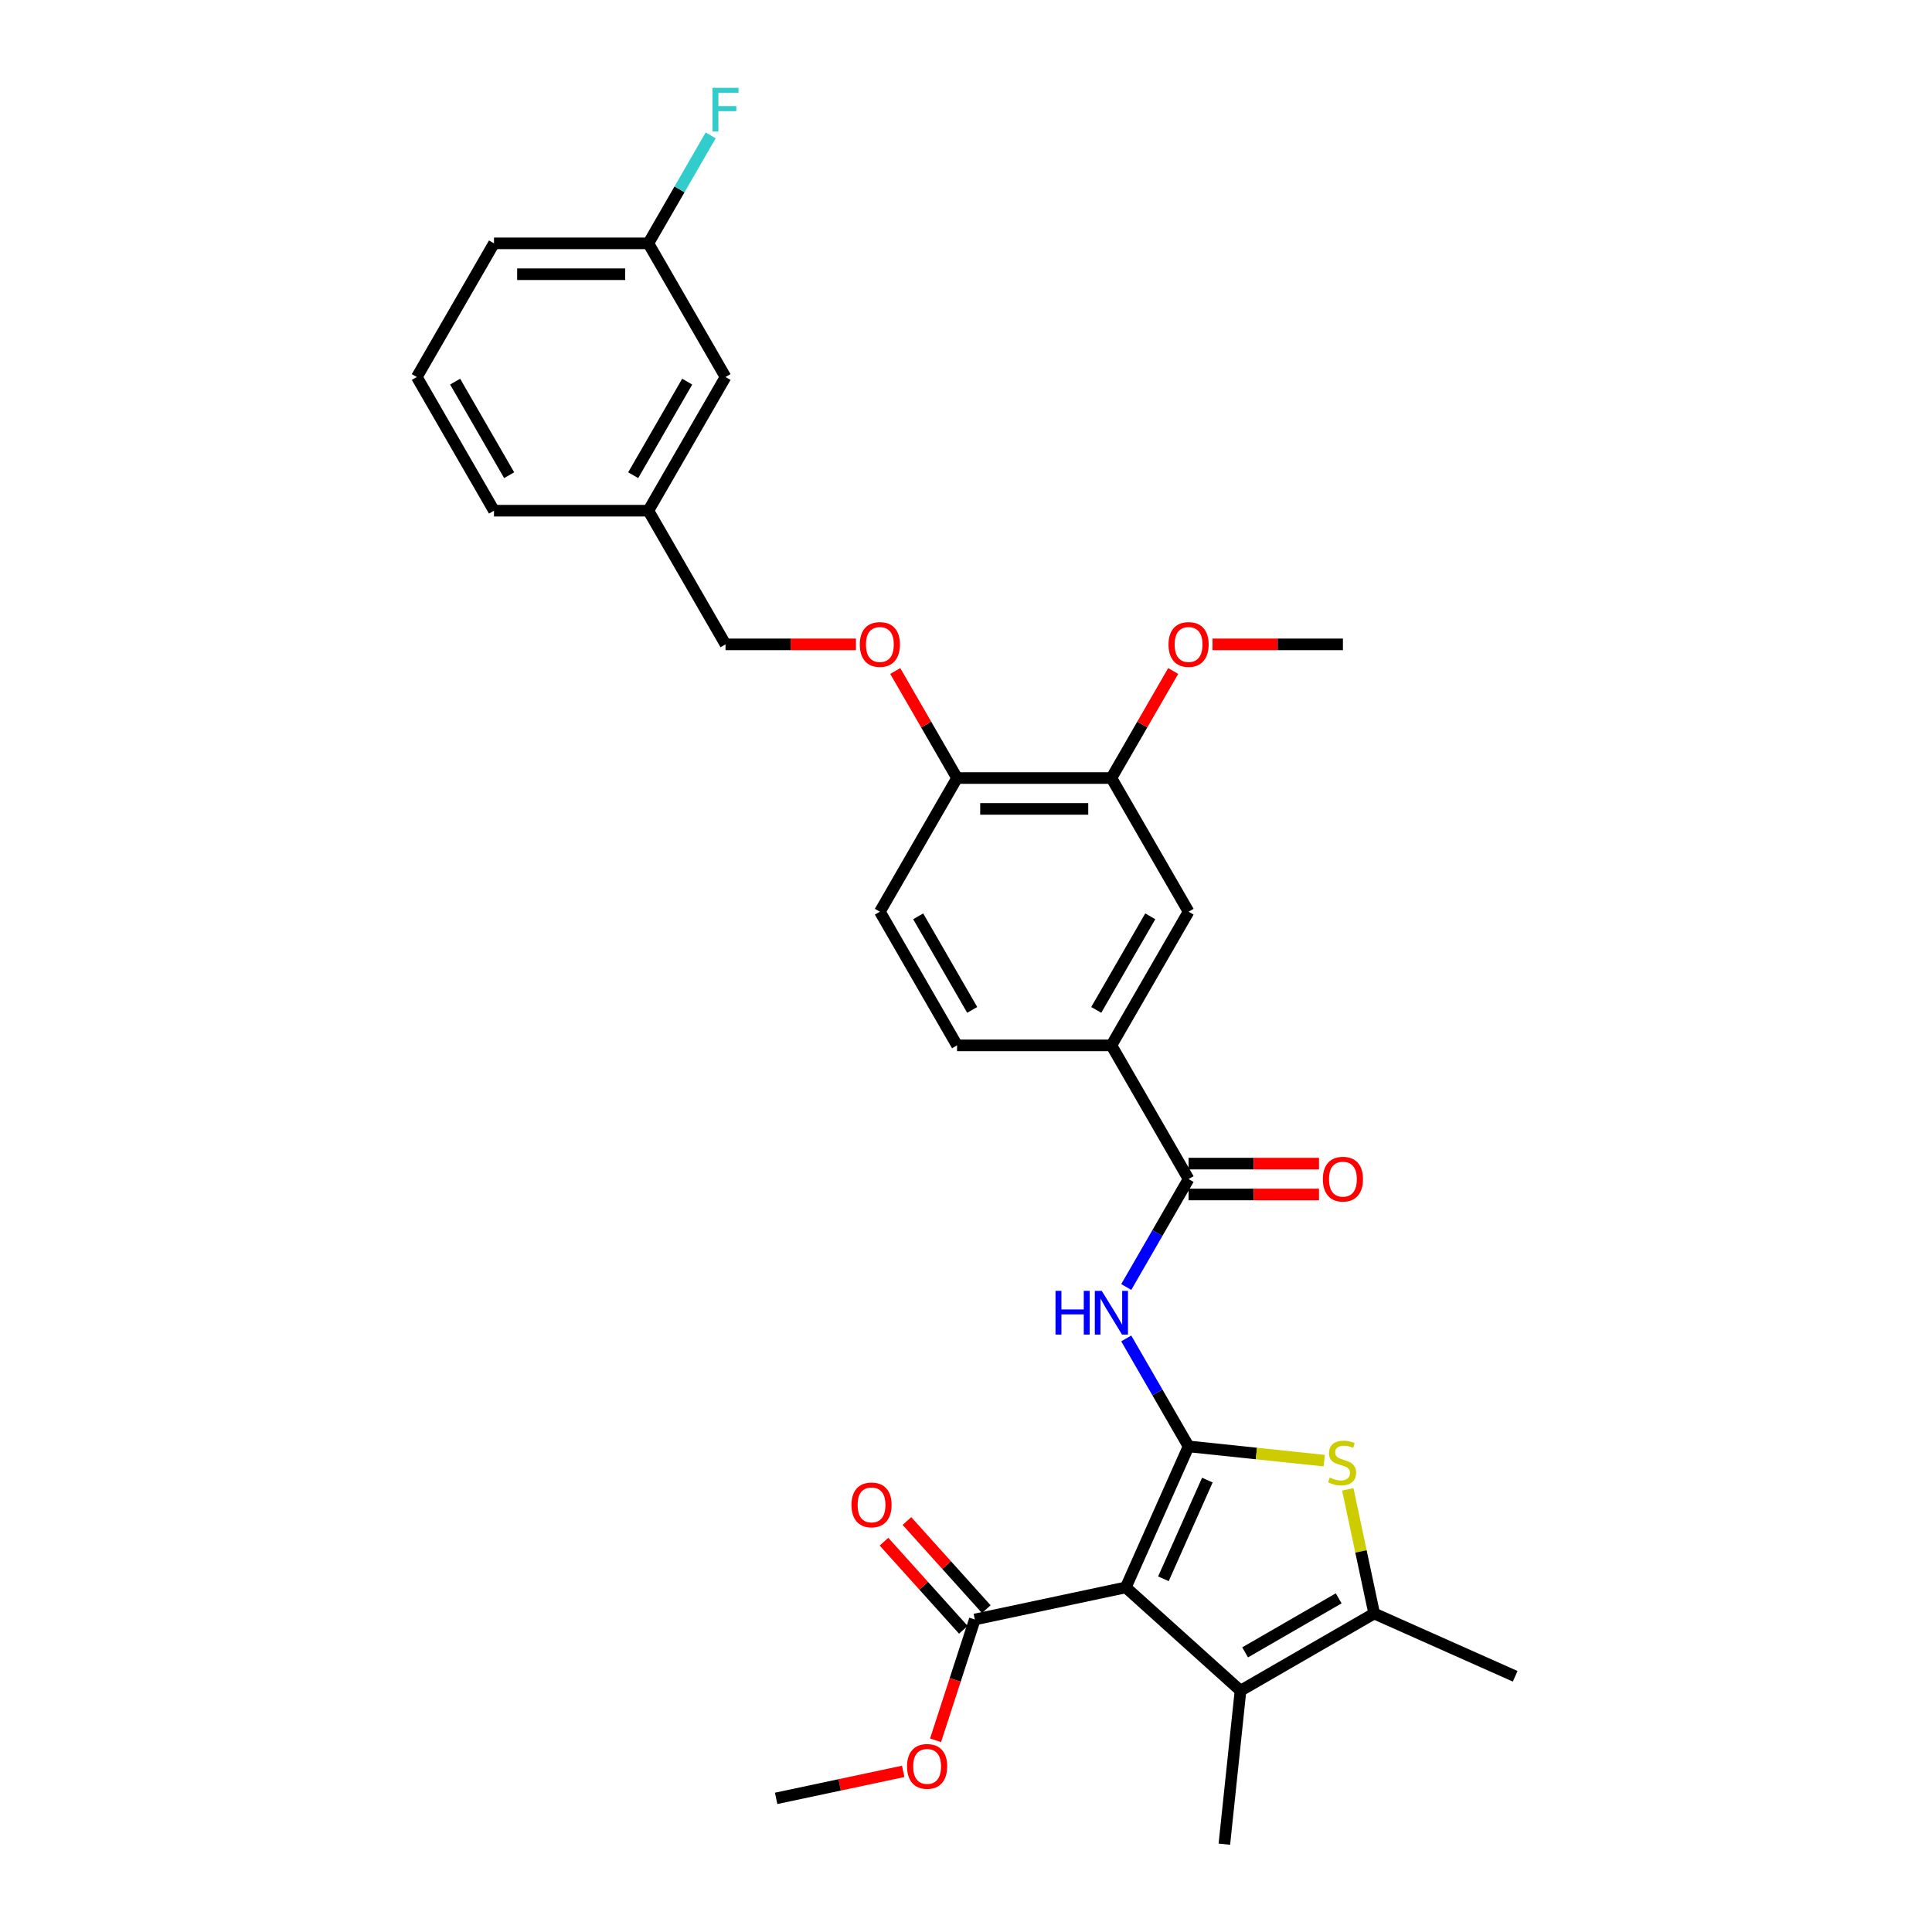 <?xml version='1.0' encoding='iso-8859-1'?>
<svg version='1.1' baseProfile='full'
              xmlns='http://www.w3.org/2000/svg'
                      xmlns:rdkit='http://www.rdkit.org/xml'
                      xmlns:xlink='http://www.w3.org/1999/xlink'
                  xml:space='preserve'
width='1000px' height='1000px' viewBox='0 0 1000 1000'>
<!-- END OF HEADER -->
<rect style='opacity:1.0;fill:#FFFFFF;stroke:none' width='1000' height='1000' x='0' y='0'> </rect>
<path class='bond-0' d='M 615.205,748.649 L 582.71,821.634' style='fill:none;fill-rule:evenodd;stroke:#000000;stroke-width:6px;stroke-linecap:butt;stroke-linejoin:miter;stroke-opacity:1' />
<path class='bond-0' d='M 624.927,766.096 L 602.181,817.185' style='fill:none;fill-rule:evenodd;stroke:#000000;stroke-width:6px;stroke-linecap:butt;stroke-linejoin:miter;stroke-opacity:1' />
<path class='bond-1' d='M 615.205,748.649 L 650.306,752.338' style='fill:none;fill-rule:evenodd;stroke:#000000;stroke-width:6px;stroke-linecap:butt;stroke-linejoin:miter;stroke-opacity:1' />
<path class='bond-1' d='M 650.306,752.338 L 685.407,756.028' style='fill:none;fill-rule:evenodd;stroke:#CCCC00;stroke-width:6px;stroke-linecap:butt;stroke-linejoin:miter;stroke-opacity:1' />
<path class='bond-3' d='M 615.205,748.649 L 599.074,720.71' style='fill:none;fill-rule:evenodd;stroke:#000000;stroke-width:6px;stroke-linecap:butt;stroke-linejoin:miter;stroke-opacity:1' />
<path class='bond-3' d='M 599.074,720.71 L 582.943,692.771' style='fill:none;fill-rule:evenodd;stroke:#0000FF;stroke-width:6px;stroke-linecap:butt;stroke-linejoin:miter;stroke-opacity:1' />
<path class='bond-2' d='M 582.71,821.634 L 642.081,875.091' style='fill:none;fill-rule:evenodd;stroke:#000000;stroke-width:6px;stroke-linecap:butt;stroke-linejoin:miter;stroke-opacity:1' />
<path class='bond-6' d='M 582.71,821.634 L 504.564,838.244' style='fill:none;fill-rule:evenodd;stroke:#000000;stroke-width:6px;stroke-linecap:butt;stroke-linejoin:miter;stroke-opacity:1' />
<path class='bond-4' d='M 697.61,770.885 L 704.439,803.015' style='fill:none;fill-rule:evenodd;stroke:#CCCC00;stroke-width:6px;stroke-linecap:butt;stroke-linejoin:miter;stroke-opacity:1' />
<path class='bond-4' d='M 704.439,803.015 L 711.269,835.146' style='fill:none;fill-rule:evenodd;stroke:#000000;stroke-width:6px;stroke-linecap:butt;stroke-linejoin:miter;stroke-opacity:1' />
<path class='bond-20' d='M 642.081,875.091 L 633.73,954.545' style='fill:none;fill-rule:evenodd;stroke:#000000;stroke-width:6px;stroke-linecap:butt;stroke-linejoin:miter;stroke-opacity:1' />
<path class='bond-30' d='M 642.081,875.091 L 711.269,835.146' style='fill:none;fill-rule:evenodd;stroke:#000000;stroke-width:6px;stroke-linecap:butt;stroke-linejoin:miter;stroke-opacity:1' />
<path class='bond-30' d='M 644.47,855.262 L 692.902,827.3' style='fill:none;fill-rule:evenodd;stroke:#000000;stroke-width:6px;stroke-linecap:butt;stroke-linejoin:miter;stroke-opacity:1' />
<path class='bond-5' d='M 582.943,666.151 L 599.074,638.212' style='fill:none;fill-rule:evenodd;stroke:#0000FF;stroke-width:6px;stroke-linecap:butt;stroke-linejoin:miter;stroke-opacity:1' />
<path class='bond-5' d='M 599.074,638.212 L 615.205,610.273' style='fill:none;fill-rule:evenodd;stroke:#000000;stroke-width:6px;stroke-linecap:butt;stroke-linejoin:miter;stroke-opacity:1' />
<path class='bond-23' d='M 711.269,835.146 L 784.254,867.641' style='fill:none;fill-rule:evenodd;stroke:#000000;stroke-width:6px;stroke-linecap:butt;stroke-linejoin:miter;stroke-opacity:1' />
<path class='bond-7' d='M 615.205,610.273 L 575.259,541.084' style='fill:none;fill-rule:evenodd;stroke:#000000;stroke-width:6px;stroke-linecap:butt;stroke-linejoin:miter;stroke-opacity:1' />
<path class='bond-11' d='M 615.205,618.262 L 648.959,618.262' style='fill:none;fill-rule:evenodd;stroke:#000000;stroke-width:6px;stroke-linecap:butt;stroke-linejoin:miter;stroke-opacity:1' />
<path class='bond-11' d='M 648.959,618.262 L 682.713,618.262' style='fill:none;fill-rule:evenodd;stroke:#FF0000;stroke-width:6px;stroke-linecap:butt;stroke-linejoin:miter;stroke-opacity:1' />
<path class='bond-11' d='M 615.205,602.283 L 648.959,602.283' style='fill:none;fill-rule:evenodd;stroke:#000000;stroke-width:6px;stroke-linecap:butt;stroke-linejoin:miter;stroke-opacity:1' />
<path class='bond-11' d='M 648.959,602.283 L 682.713,602.283' style='fill:none;fill-rule:evenodd;stroke:#FF0000;stroke-width:6px;stroke-linecap:butt;stroke-linejoin:miter;stroke-opacity:1' />
<path class='bond-13' d='M 510.501,832.898 L 489.964,810.089' style='fill:none;fill-rule:evenodd;stroke:#000000;stroke-width:6px;stroke-linecap:butt;stroke-linejoin:miter;stroke-opacity:1' />
<path class='bond-13' d='M 489.964,810.089 L 469.426,787.28' style='fill:none;fill-rule:evenodd;stroke:#FF0000;stroke-width:6px;stroke-linecap:butt;stroke-linejoin:miter;stroke-opacity:1' />
<path class='bond-13' d='M 498.627,843.59 L 478.089,820.781' style='fill:none;fill-rule:evenodd;stroke:#000000;stroke-width:6px;stroke-linecap:butt;stroke-linejoin:miter;stroke-opacity:1' />
<path class='bond-13' d='M 478.089,820.781 L 457.552,797.972' style='fill:none;fill-rule:evenodd;stroke:#FF0000;stroke-width:6px;stroke-linecap:butt;stroke-linejoin:miter;stroke-opacity:1' />
<path class='bond-16' d='M 504.564,838.244 L 494.403,869.516' style='fill:none;fill-rule:evenodd;stroke:#000000;stroke-width:6px;stroke-linecap:butt;stroke-linejoin:miter;stroke-opacity:1' />
<path class='bond-16' d='M 494.403,869.516 L 484.242,900.788' style='fill:none;fill-rule:evenodd;stroke:#FF0000;stroke-width:6px;stroke-linecap:butt;stroke-linejoin:miter;stroke-opacity:1' />
<path class='bond-8' d='M 575.259,541.084 L 615.205,471.896' style='fill:none;fill-rule:evenodd;stroke:#000000;stroke-width:6px;stroke-linecap:butt;stroke-linejoin:miter;stroke-opacity:1' />
<path class='bond-8' d='M 567.413,522.717 L 595.375,474.285' style='fill:none;fill-rule:evenodd;stroke:#000000;stroke-width:6px;stroke-linecap:butt;stroke-linejoin:miter;stroke-opacity:1' />
<path class='bond-14' d='M 575.259,541.084 L 495.367,541.084' style='fill:none;fill-rule:evenodd;stroke:#000000;stroke-width:6px;stroke-linecap:butt;stroke-linejoin:miter;stroke-opacity:1' />
<path class='bond-9' d='M 615.205,471.896 L 575.259,402.708' style='fill:none;fill-rule:evenodd;stroke:#000000;stroke-width:6px;stroke-linecap:butt;stroke-linejoin:miter;stroke-opacity:1' />
<path class='bond-22' d='M 575.259,402.708 L 591.251,375.009' style='fill:none;fill-rule:evenodd;stroke:#000000;stroke-width:6px;stroke-linecap:butt;stroke-linejoin:miter;stroke-opacity:1' />
<path class='bond-22' d='M 591.251,375.009 L 607.243,347.309' style='fill:none;fill-rule:evenodd;stroke:#FF0000;stroke-width:6px;stroke-linecap:butt;stroke-linejoin:miter;stroke-opacity:1' />
<path class='bond-31' d='M 575.259,402.708 L 495.367,402.708' style='fill:none;fill-rule:evenodd;stroke:#000000;stroke-width:6px;stroke-linecap:butt;stroke-linejoin:miter;stroke-opacity:1' />
<path class='bond-31' d='M 563.275,418.686 L 507.351,418.686' style='fill:none;fill-rule:evenodd;stroke:#000000;stroke-width:6px;stroke-linecap:butt;stroke-linejoin:miter;stroke-opacity:1' />
<path class='bond-10' d='M 495.367,402.708 L 455.421,471.896' style='fill:none;fill-rule:evenodd;stroke:#000000;stroke-width:6px;stroke-linecap:butt;stroke-linejoin:miter;stroke-opacity:1' />
<path class='bond-12' d='M 495.367,402.708 L 479.375,375.009' style='fill:none;fill-rule:evenodd;stroke:#000000;stroke-width:6px;stroke-linecap:butt;stroke-linejoin:miter;stroke-opacity:1' />
<path class='bond-12' d='M 479.375,375.009 L 463.383,347.309' style='fill:none;fill-rule:evenodd;stroke:#FF0000;stroke-width:6px;stroke-linecap:butt;stroke-linejoin:miter;stroke-opacity:1' />
<path class='bond-17' d='M 443.038,333.52 L 409.284,333.52' style='fill:none;fill-rule:evenodd;stroke:#FF0000;stroke-width:6px;stroke-linecap:butt;stroke-linejoin:miter;stroke-opacity:1' />
<path class='bond-17' d='M 409.284,333.52 L 375.53,333.52' style='fill:none;fill-rule:evenodd;stroke:#000000;stroke-width:6px;stroke-linecap:butt;stroke-linejoin:miter;stroke-opacity:1' />
<path class='bond-15' d='M 495.367,541.084 L 455.421,471.896' style='fill:none;fill-rule:evenodd;stroke:#000000;stroke-width:6px;stroke-linecap:butt;stroke-linejoin:miter;stroke-opacity:1' />
<path class='bond-15' d='M 503.213,522.717 L 475.251,474.285' style='fill:none;fill-rule:evenodd;stroke:#000000;stroke-width:6px;stroke-linecap:butt;stroke-linejoin:miter;stroke-opacity:1' />
<path class='bond-28' d='M 467.493,916.858 L 434.612,923.847' style='fill:none;fill-rule:evenodd;stroke:#FF0000;stroke-width:6px;stroke-linecap:butt;stroke-linejoin:miter;stroke-opacity:1' />
<path class='bond-28' d='M 434.612,923.847 L 401.73,930.836' style='fill:none;fill-rule:evenodd;stroke:#000000;stroke-width:6px;stroke-linecap:butt;stroke-linejoin:miter;stroke-opacity:1' />
<path class='bond-21' d='M 375.53,333.52 L 335.584,264.332' style='fill:none;fill-rule:evenodd;stroke:#000000;stroke-width:6px;stroke-linecap:butt;stroke-linejoin:miter;stroke-opacity:1' />
<path class='bond-18' d='M 375.53,195.144 L 335.584,264.332' style='fill:none;fill-rule:evenodd;stroke:#000000;stroke-width:6px;stroke-linecap:butt;stroke-linejoin:miter;stroke-opacity:1' />
<path class='bond-18' d='M 355.7,197.533 L 327.738,245.964' style='fill:none;fill-rule:evenodd;stroke:#000000;stroke-width:6px;stroke-linecap:butt;stroke-linejoin:miter;stroke-opacity:1' />
<path class='bond-19' d='M 375.53,195.144 L 335.584,125.955' style='fill:none;fill-rule:evenodd;stroke:#000000;stroke-width:6px;stroke-linecap:butt;stroke-linejoin:miter;stroke-opacity:1' />
<path class='bond-24' d='M 335.584,125.955 L 351.715,98.016' style='fill:none;fill-rule:evenodd;stroke:#000000;stroke-width:6px;stroke-linecap:butt;stroke-linejoin:miter;stroke-opacity:1' />
<path class='bond-24' d='M 351.715,98.016 L 367.845,70.077' style='fill:none;fill-rule:evenodd;stroke:#33CCCC;stroke-width:6px;stroke-linecap:butt;stroke-linejoin:miter;stroke-opacity:1' />
<path class='bond-32' d='M 335.584,125.955 L 255.692,125.955' style='fill:none;fill-rule:evenodd;stroke:#000000;stroke-width:6px;stroke-linecap:butt;stroke-linejoin:miter;stroke-opacity:1' />
<path class='bond-32' d='M 323.6,141.934 L 267.676,141.934' style='fill:none;fill-rule:evenodd;stroke:#000000;stroke-width:6px;stroke-linecap:butt;stroke-linejoin:miter;stroke-opacity:1' />
<path class='bond-27' d='M 335.584,264.332 L 255.692,264.332' style='fill:none;fill-rule:evenodd;stroke:#000000;stroke-width:6px;stroke-linecap:butt;stroke-linejoin:miter;stroke-opacity:1' />
<path class='bond-29' d='M 627.588,333.52 L 661.342,333.52' style='fill:none;fill-rule:evenodd;stroke:#FF0000;stroke-width:6px;stroke-linecap:butt;stroke-linejoin:miter;stroke-opacity:1' />
<path class='bond-29' d='M 661.342,333.52 L 695.096,333.52' style='fill:none;fill-rule:evenodd;stroke:#000000;stroke-width:6px;stroke-linecap:butt;stroke-linejoin:miter;stroke-opacity:1' />
<path class='bond-25' d='M 215.746,195.144 L 255.692,264.332' style='fill:none;fill-rule:evenodd;stroke:#000000;stroke-width:6px;stroke-linecap:butt;stroke-linejoin:miter;stroke-opacity:1' />
<path class='bond-25' d='M 235.576,197.533 L 263.538,245.964' style='fill:none;fill-rule:evenodd;stroke:#000000;stroke-width:6px;stroke-linecap:butt;stroke-linejoin:miter;stroke-opacity:1' />
<path class='bond-26' d='M 215.746,195.144 L 255.692,125.955' style='fill:none;fill-rule:evenodd;stroke:#000000;stroke-width:6px;stroke-linecap:butt;stroke-linejoin:miter;stroke-opacity:1' />
<path  class='atom-2' d='M 688.267 764.765
Q 688.523 764.861, 689.577 765.309
Q 690.632 765.756, 691.782 766.044
Q 692.965 766.299, 694.115 766.299
Q 696.256 766.299, 697.503 765.277
Q 698.749 764.222, 698.749 762.401
Q 698.749 761.154, 698.11 760.387
Q 697.503 759.62, 696.544 759.205
Q 695.585 758.789, 693.987 758.31
Q 691.974 757.703, 690.76 757.128
Q 689.577 756.552, 688.715 755.338
Q 687.884 754.124, 687.884 752.079
Q 687.884 749.234, 689.801 747.477
Q 691.75 745.719, 695.585 745.719
Q 698.206 745.719, 701.178 746.965
L 700.443 749.426
Q 697.726 748.308, 695.681 748.308
Q 693.476 748.308, 692.262 749.234
Q 691.047 750.129, 691.079 751.695
Q 691.079 752.909, 691.687 753.644
Q 692.326 754.379, 693.22 754.795
Q 694.147 755.21, 695.681 755.69
Q 697.726 756.329, 698.941 756.968
Q 700.155 757.607, 701.018 758.917
Q 701.913 760.196, 701.913 762.401
Q 701.913 765.532, 699.804 767.226
Q 697.726 768.888, 694.243 768.888
Q 692.23 768.888, 690.696 768.44
Q 689.194 768.025, 687.404 767.29
L 688.267 764.765
' fill='#CCCC00'/>
<path  class='atom-4' d='M 546.322 668.148
L 549.39 668.148
L 549.39 677.767
L 560.958 677.767
L 560.958 668.148
L 564.026 668.148
L 564.026 690.773
L 560.958 690.773
L 560.958 680.324
L 549.39 680.324
L 549.39 690.773
L 546.322 690.773
L 546.322 668.148
' fill='#0000FF'/>
<path  class='atom-4' d='M 570.258 668.148
L 577.671 680.132
Q 578.406 681.314, 579.589 683.455
Q 580.771 685.596, 580.835 685.724
L 580.835 668.148
L 583.839 668.148
L 583.839 690.773
L 580.739 690.773
L 572.782 677.671
Q 571.855 676.137, 570.865 674.38
Q 569.906 672.622, 569.618 672.079
L 569.618 690.773
L 566.678 690.773
L 566.678 668.148
L 570.258 668.148
' fill='#0000FF'/>
<path  class='atom-12' d='M 684.71 610.336
Q 684.71 604.904, 687.395 601.868
Q 690.079 598.832, 695.096 598.832
Q 700.113 598.832, 702.798 601.868
Q 705.482 604.904, 705.482 610.336
Q 705.482 615.833, 702.766 618.965
Q 700.049 622.065, 695.096 622.065
Q 690.111 622.065, 687.395 618.965
Q 684.71 615.865, 684.71 610.336
M 695.096 619.508
Q 698.547 619.508, 700.401 617.207
Q 702.286 614.874, 702.286 610.336
Q 702.286 605.895, 700.401 603.658
Q 698.547 601.389, 695.096 601.389
Q 691.645 601.389, 689.759 603.626
Q 687.906 605.863, 687.906 610.336
Q 687.906 614.906, 689.759 617.207
Q 691.645 619.508, 695.096 619.508
' fill='#FF0000'/>
<path  class='atom-13' d='M 445.035 333.584
Q 445.035 328.151, 447.72 325.115
Q 450.404 322.079, 455.421 322.079
Q 460.439 322.079, 463.123 325.115
Q 465.807 328.151, 465.807 333.584
Q 465.807 339.08, 463.091 342.212
Q 460.375 345.312, 455.421 345.312
Q 450.436 345.312, 447.72 342.212
Q 445.035 339.112, 445.035 333.584
M 455.421 342.755
Q 458.873 342.755, 460.726 340.454
Q 462.612 338.122, 462.612 333.584
Q 462.612 329.142, 460.726 326.905
Q 458.873 324.636, 455.421 324.636
Q 451.97 324.636, 450.085 326.873
Q 448.231 329.11, 448.231 333.584
Q 448.231 338.154, 450.085 340.454
Q 451.97 342.755, 455.421 342.755
' fill='#FF0000'/>
<path  class='atom-14' d='M 440.72 778.937
Q 440.72 773.504, 443.404 770.468
Q 446.089 767.432, 451.106 767.432
Q 456.123 767.432, 458.808 770.468
Q 461.492 773.504, 461.492 778.937
Q 461.492 784.433, 458.776 787.565
Q 456.059 790.665, 451.106 790.665
Q 446.121 790.665, 443.404 787.565
Q 440.72 784.465, 440.72 778.937
M 451.106 788.108
Q 454.557 788.108, 456.411 785.808
Q 458.296 783.475, 458.296 778.937
Q 458.296 774.495, 456.411 772.258
Q 454.557 769.989, 451.106 769.989
Q 447.655 769.989, 445.769 772.226
Q 443.916 774.463, 443.916 778.937
Q 443.916 783.507, 445.769 785.808
Q 447.655 788.108, 451.106 788.108
' fill='#FF0000'/>
<path  class='atom-17' d='M 469.49 914.289
Q 469.49 908.857, 472.174 905.821
Q 474.859 902.785, 479.876 902.785
Q 484.893 902.785, 487.578 905.821
Q 490.262 908.857, 490.262 914.289
Q 490.262 919.786, 487.546 922.918
Q 484.829 926.017, 479.876 926.017
Q 474.891 926.017, 472.174 922.918
Q 469.49 919.818, 469.49 914.289
M 479.876 923.461
Q 483.327 923.461, 485.181 921.16
Q 487.066 918.827, 487.066 914.289
Q 487.066 909.847, 485.181 907.61
Q 483.327 905.341, 479.876 905.341
Q 476.425 905.341, 474.539 907.578
Q 472.686 909.815, 472.686 914.289
Q 472.686 918.859, 474.539 921.16
Q 476.425 923.461, 479.876 923.461
' fill='#FF0000'/>
<path  class='atom-23' d='M 604.819 333.584
Q 604.819 328.151, 607.503 325.115
Q 610.187 322.079, 615.205 322.079
Q 620.222 322.079, 622.906 325.115
Q 625.59 328.151, 625.59 333.584
Q 625.59 339.08, 622.874 342.212
Q 620.158 345.312, 615.205 345.312
Q 610.219 345.312, 607.503 342.212
Q 604.819 339.112, 604.819 333.584
M 615.205 342.755
Q 618.656 342.755, 620.509 340.454
Q 622.395 338.122, 622.395 333.584
Q 622.395 329.142, 620.509 326.905
Q 618.656 324.636, 615.205 324.636
Q 611.753 324.636, 609.868 326.873
Q 608.014 329.11, 608.014 333.584
Q 608.014 338.154, 609.868 340.454
Q 611.753 342.755, 615.205 342.755
' fill='#FF0000'/>
<path  class='atom-25' d='M 368.803 45.455
L 382.257 45.455
L 382.257 48.043
L 371.839 48.043
L 371.839 54.914
L 381.106 54.914
L 381.106 57.534
L 371.839 57.534
L 371.839 68.08
L 368.803 68.08
L 368.803 45.455
' fill='#33CCCC'/>
</svg>
